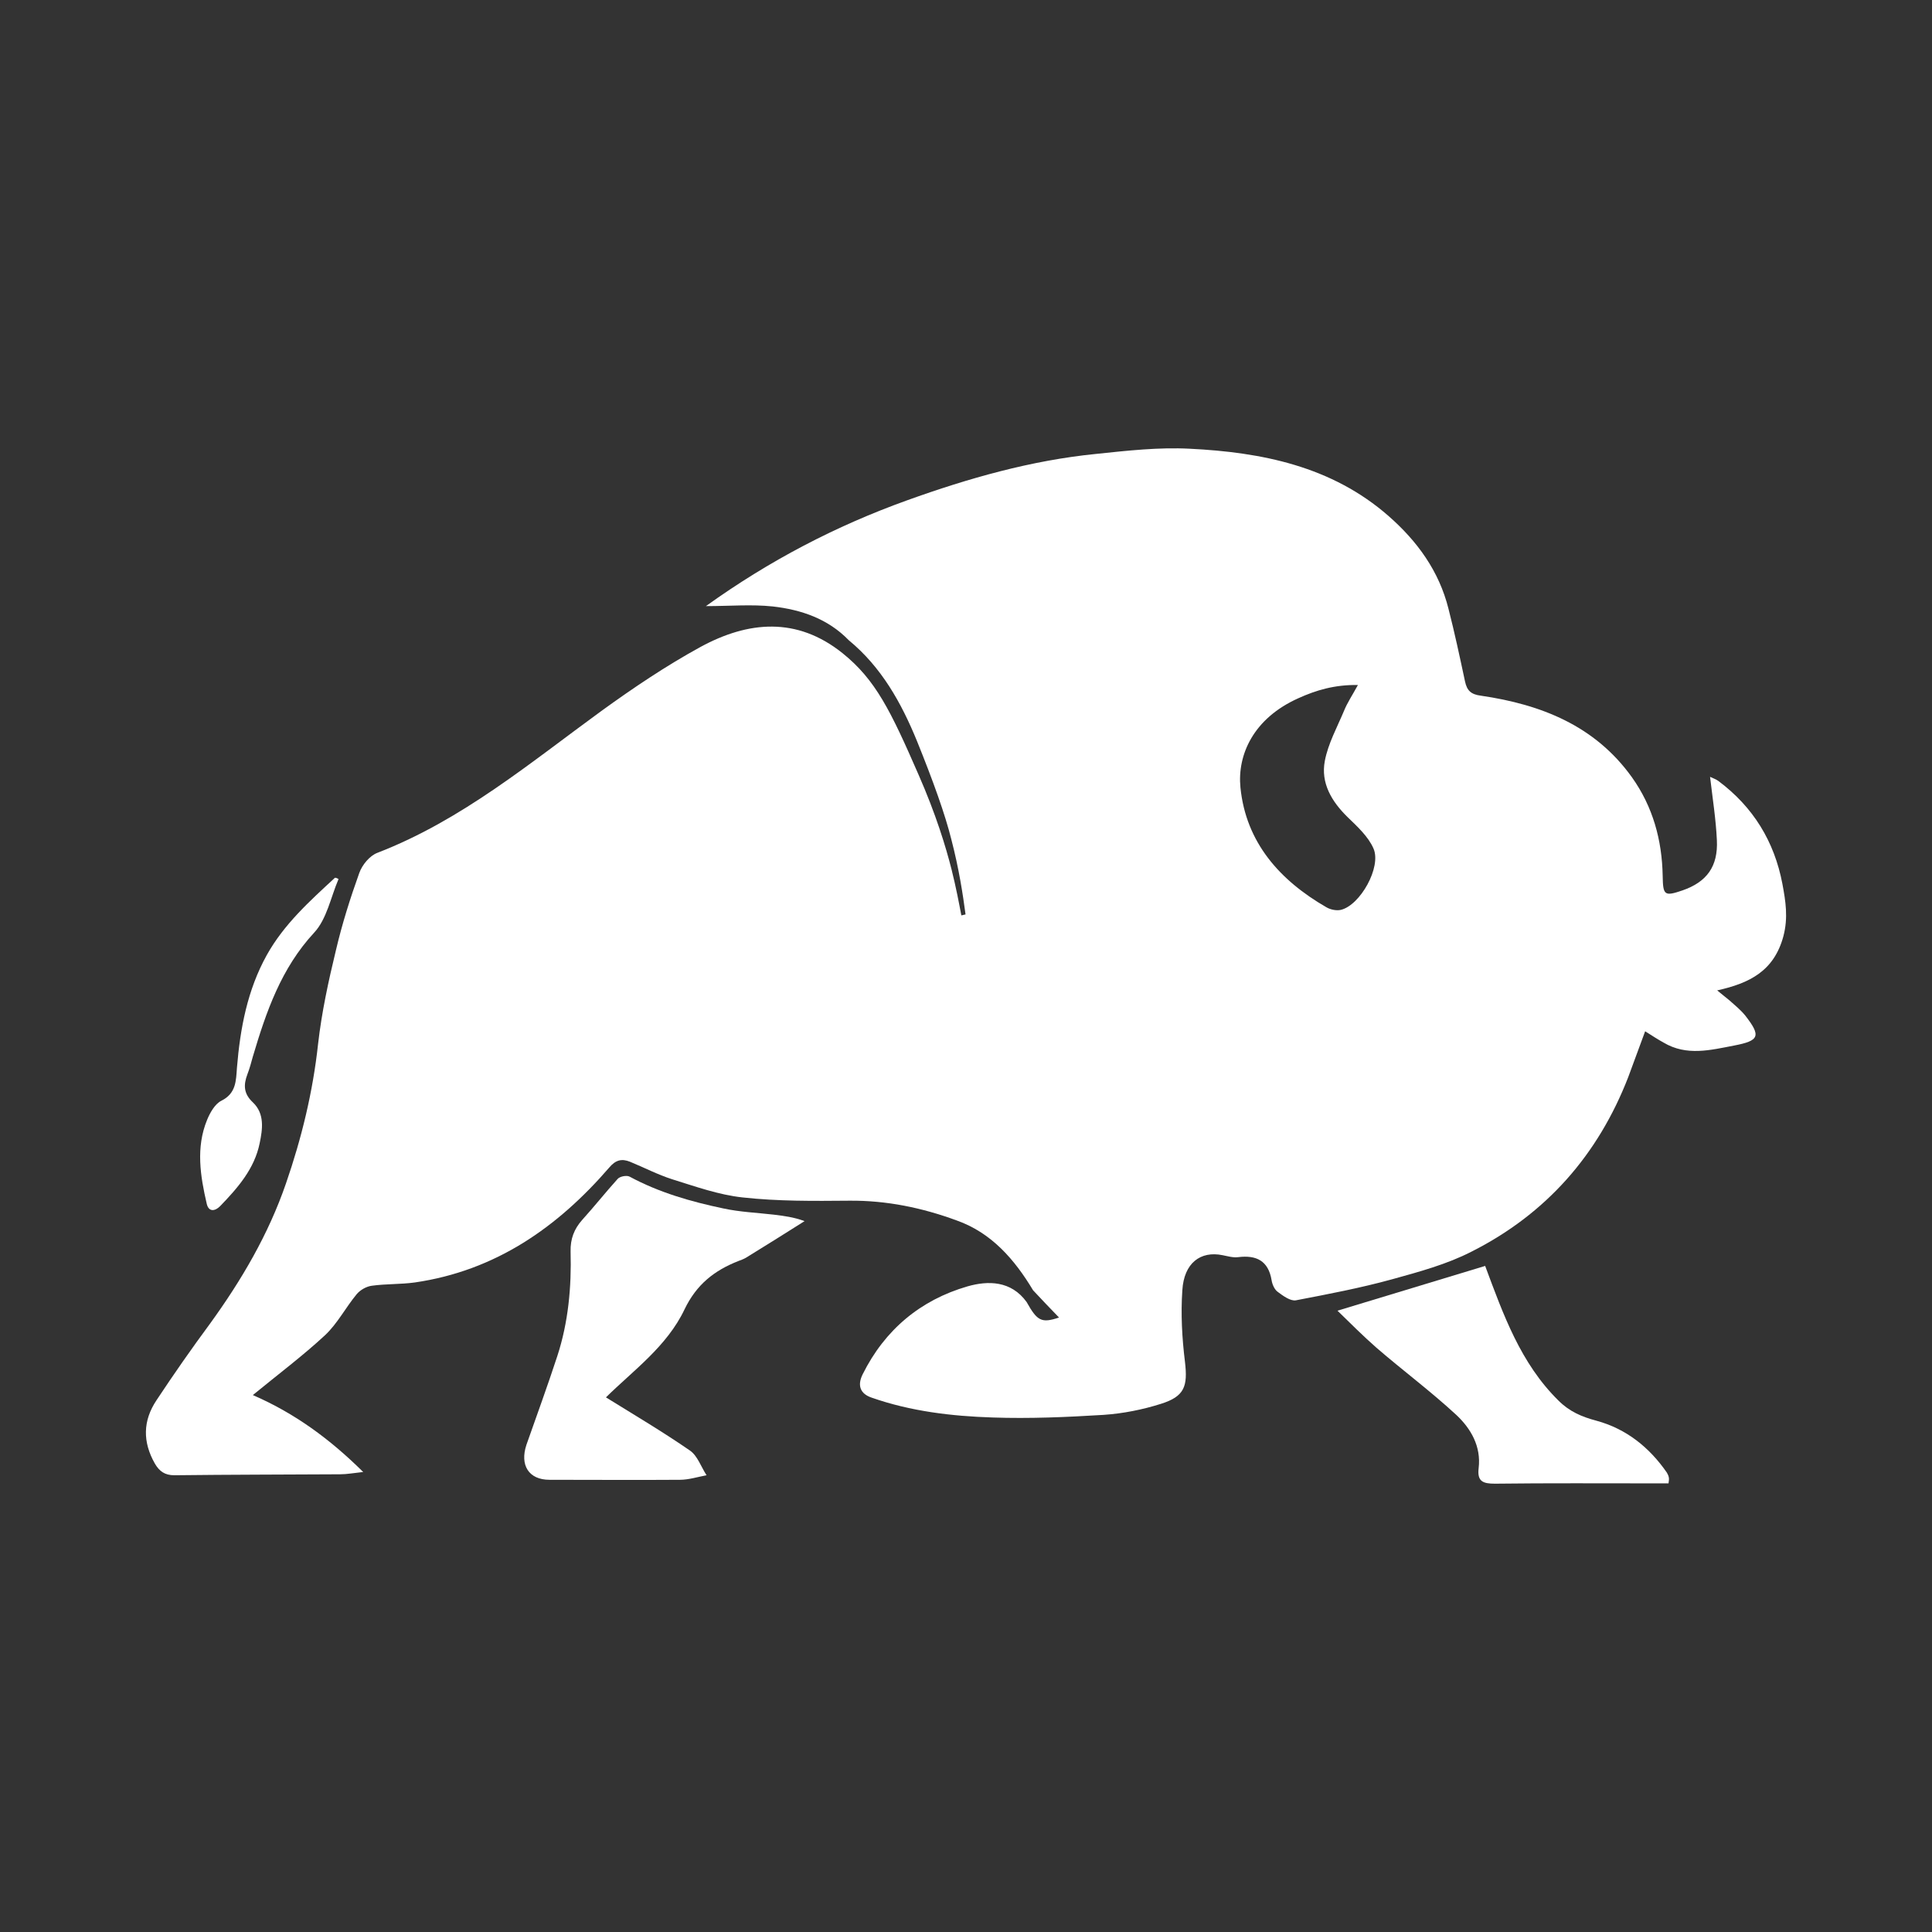 <svg width="80" height="80" viewBox="0 0 80 80" fill="none" xmlns="http://www.w3.org/2000/svg">
<rect x="0" y="0" width="80" height="80" fill="#333333" stroke="none"/>
<g clip-path="url(#clip0_8_39)">
<path d="M35.144 26.509C34.283 25.622 33.181 25.246 31.999 25.112C31.112 25.018 30.212 25.098 29.231 25.098C31.851 23.217 34.606 21.779 37.562 20.717C40.102 19.803 42.696 19.064 45.384 18.796C46.674 18.661 47.977 18.513 49.267 18.581C52.251 18.728 55.14 19.306 57.492 21.362C58.688 22.41 59.588 23.647 59.978 25.206C60.233 26.2 60.448 27.208 60.663 28.216C60.744 28.592 60.905 28.754 61.322 28.807C63.808 29.17 66.039 30.044 67.571 32.18C68.444 33.403 68.821 34.788 68.848 36.266C68.861 37.072 68.915 37.126 69.667 36.87C70.675 36.521 71.146 35.876 71.092 34.788C71.052 33.927 70.917 33.081 70.81 32.167C70.917 32.221 71.052 32.261 71.159 32.342C72.597 33.417 73.471 34.841 73.806 36.602C73.941 37.327 74.048 37.999 73.847 38.765C73.457 40.217 72.436 40.714 71.105 41.01C71.28 41.157 71.455 41.292 71.616 41.426C71.844 41.628 72.073 41.816 72.261 42.044C72.933 42.904 72.852 43.093 71.804 43.294C70.823 43.482 69.842 43.738 68.888 43.173C68.646 43.039 68.418 42.891 68.122 42.703C67.88 43.361 67.651 43.98 67.423 44.598C66.173 47.823 64.023 50.269 60.932 51.828C59.911 52.352 58.769 52.661 57.653 52.97C56.336 53.333 54.992 53.588 53.662 53.843C53.434 53.884 53.124 53.655 52.909 53.494C52.775 53.4 52.681 53.185 52.654 53.01C52.52 52.204 52.022 51.962 51.27 52.056C51.055 52.083 50.84 52.016 50.625 51.975C49.711 51.787 49.026 52.298 48.958 53.427C48.891 54.408 48.945 55.402 49.066 56.383C49.187 57.405 49.053 57.821 48.072 58.13C47.306 58.372 46.499 58.533 45.693 58.587C44.161 58.681 42.629 58.748 41.097 58.695C39.404 58.641 37.71 58.439 36.098 57.875C35.614 57.714 35.493 57.364 35.721 56.907C36.635 55.066 38.114 53.83 40.062 53.266C40.909 53.024 41.863 53.024 42.508 53.911C42.951 54.703 43.126 54.798 43.852 54.556C43.475 54.166 43.126 53.803 42.777 53.427C42.011 52.15 41.056 51.048 39.619 50.538C38.194 50.013 36.716 49.704 35.17 49.718C33.692 49.731 32.214 49.745 30.749 49.583C29.755 49.476 28.787 49.127 27.833 48.831C27.242 48.643 26.677 48.347 26.086 48.105C25.75 47.971 25.495 48.025 25.226 48.347C23.076 50.833 20.509 52.62 17.176 53.104C16.585 53.185 15.993 53.158 15.402 53.239C15.174 53.266 14.918 53.413 14.771 53.588C14.314 54.139 13.978 54.798 13.467 55.281C12.54 56.141 11.518 56.907 10.47 57.767C12.204 58.52 13.655 59.582 15.039 60.952C14.65 60.993 14.367 61.047 14.085 61.047C11.801 61.06 9.516 61.06 7.218 61.087C6.828 61.087 6.6 60.926 6.412 60.603C5.901 59.703 5.915 58.829 6.479 57.983C7.191 56.907 7.93 55.846 8.696 54.811C10 53.01 11.115 51.115 11.841 49.005C12.486 47.138 12.956 45.216 13.171 43.227C13.319 41.923 13.601 40.62 13.911 39.343C14.166 38.255 14.502 37.193 14.878 36.145C14.999 35.809 15.308 35.432 15.631 35.312C19.111 33.968 21.933 31.602 24.903 29.439C26.22 28.485 27.578 27.571 29.002 26.791C30.978 25.716 32.993 25.528 34.888 27.047C36.259 28.149 36.877 29.425 38.033 32.073C38.758 33.726 39.162 35.056 39.404 36.01C39.592 36.763 39.713 37.408 39.807 37.905C39.874 37.892 39.928 37.878 39.981 37.865C39.874 37.059 39.713 35.983 39.39 34.747C39.135 33.726 38.651 32.368 37.966 30.675C37.321 29.103 36.501 27.625 35.144 26.509ZM56.229 28.364C55.261 28.35 54.495 28.579 53.756 28.915C51.901 29.748 51.23 31.253 51.364 32.61C51.592 34.882 52.99 36.454 54.925 37.569C55.086 37.663 55.328 37.717 55.517 37.677C56.323 37.489 57.21 35.903 56.874 35.137C56.659 34.64 56.202 34.223 55.799 33.833C55.14 33.188 54.683 32.422 54.858 31.509C54.992 30.796 55.369 30.111 55.651 29.439C55.785 29.103 55.987 28.807 56.229 28.364Z" fill="white"/>
<path d="M25.091 57.862C26.261 58.587 27.443 59.286 28.572 60.066C28.881 60.281 29.029 60.737 29.257 61.087C28.895 61.154 28.518 61.275 28.155 61.275C26.355 61.288 24.554 61.275 22.753 61.275C21.893 61.275 21.517 60.67 21.799 59.824C22.229 58.601 22.672 57.391 23.076 56.155C23.533 54.757 23.667 53.292 23.627 51.828C23.613 51.303 23.774 50.887 24.11 50.511C24.608 49.96 25.078 49.368 25.575 48.817C25.669 48.71 25.951 48.656 26.073 48.723C27.295 49.382 28.612 49.758 29.956 50.04C30.642 50.188 31.34 50.215 32.039 50.296C32.442 50.349 32.846 50.39 33.316 50.564C32.51 51.075 31.69 51.586 30.884 52.083C30.789 52.137 30.682 52.177 30.574 52.217C29.58 52.607 28.841 53.185 28.344 54.22C27.618 55.752 26.207 56.76 25.091 57.862Z" fill="white"/>
<path d="M69.09 61.423C68.901 61.423 68.727 61.423 68.538 61.423C66.321 61.423 64.117 61.409 61.9 61.436C61.403 61.436 61.161 61.342 61.228 60.791C61.335 59.891 60.905 59.152 60.301 58.587C59.239 57.606 58.083 56.746 56.995 55.806C56.444 55.322 55.92 54.798 55.382 54.273C57.505 53.628 59.494 53.024 61.497 52.419C62.249 54.435 62.962 56.45 64.534 57.996C64.991 58.453 65.501 58.668 66.106 58.829C67.342 59.165 68.297 59.931 69.022 60.979C69.063 61.047 69.09 61.114 69.103 61.181C69.116 61.261 69.103 61.315 69.09 61.423Z" fill="white"/>
<path d="M14.018 36.4C13.695 37.153 13.534 38.053 13.01 38.617C11.639 40.096 11.021 41.897 10.47 43.751C10.403 43.993 10.336 44.248 10.242 44.49C10.081 44.92 10.081 45.283 10.47 45.646C10.967 46.116 10.873 46.761 10.752 47.339C10.537 48.401 9.839 49.194 9.113 49.946C8.898 50.161 8.643 50.188 8.562 49.852C8.293 48.696 8.105 47.514 8.575 46.372C8.696 46.076 8.898 45.713 9.167 45.579C9.785 45.27 9.771 44.745 9.812 44.208C9.946 42.582 10.242 40.996 11.048 39.545C11.76 38.268 12.822 37.314 13.87 36.346C13.924 36.346 13.978 36.373 14.018 36.4Z" fill="white"/>
<path d="M39.415 26.608C39.402 26.555 39.389 26.514 39.389 26.461C39.389 26.501 39.402 26.555 39.415 26.608Z" fill="white"/>
</g>
<defs>
<clipPath id="clip0_8_39">
<rect width="80" height="80" fill="white"/>
</clipPath>
</defs>
</svg>
